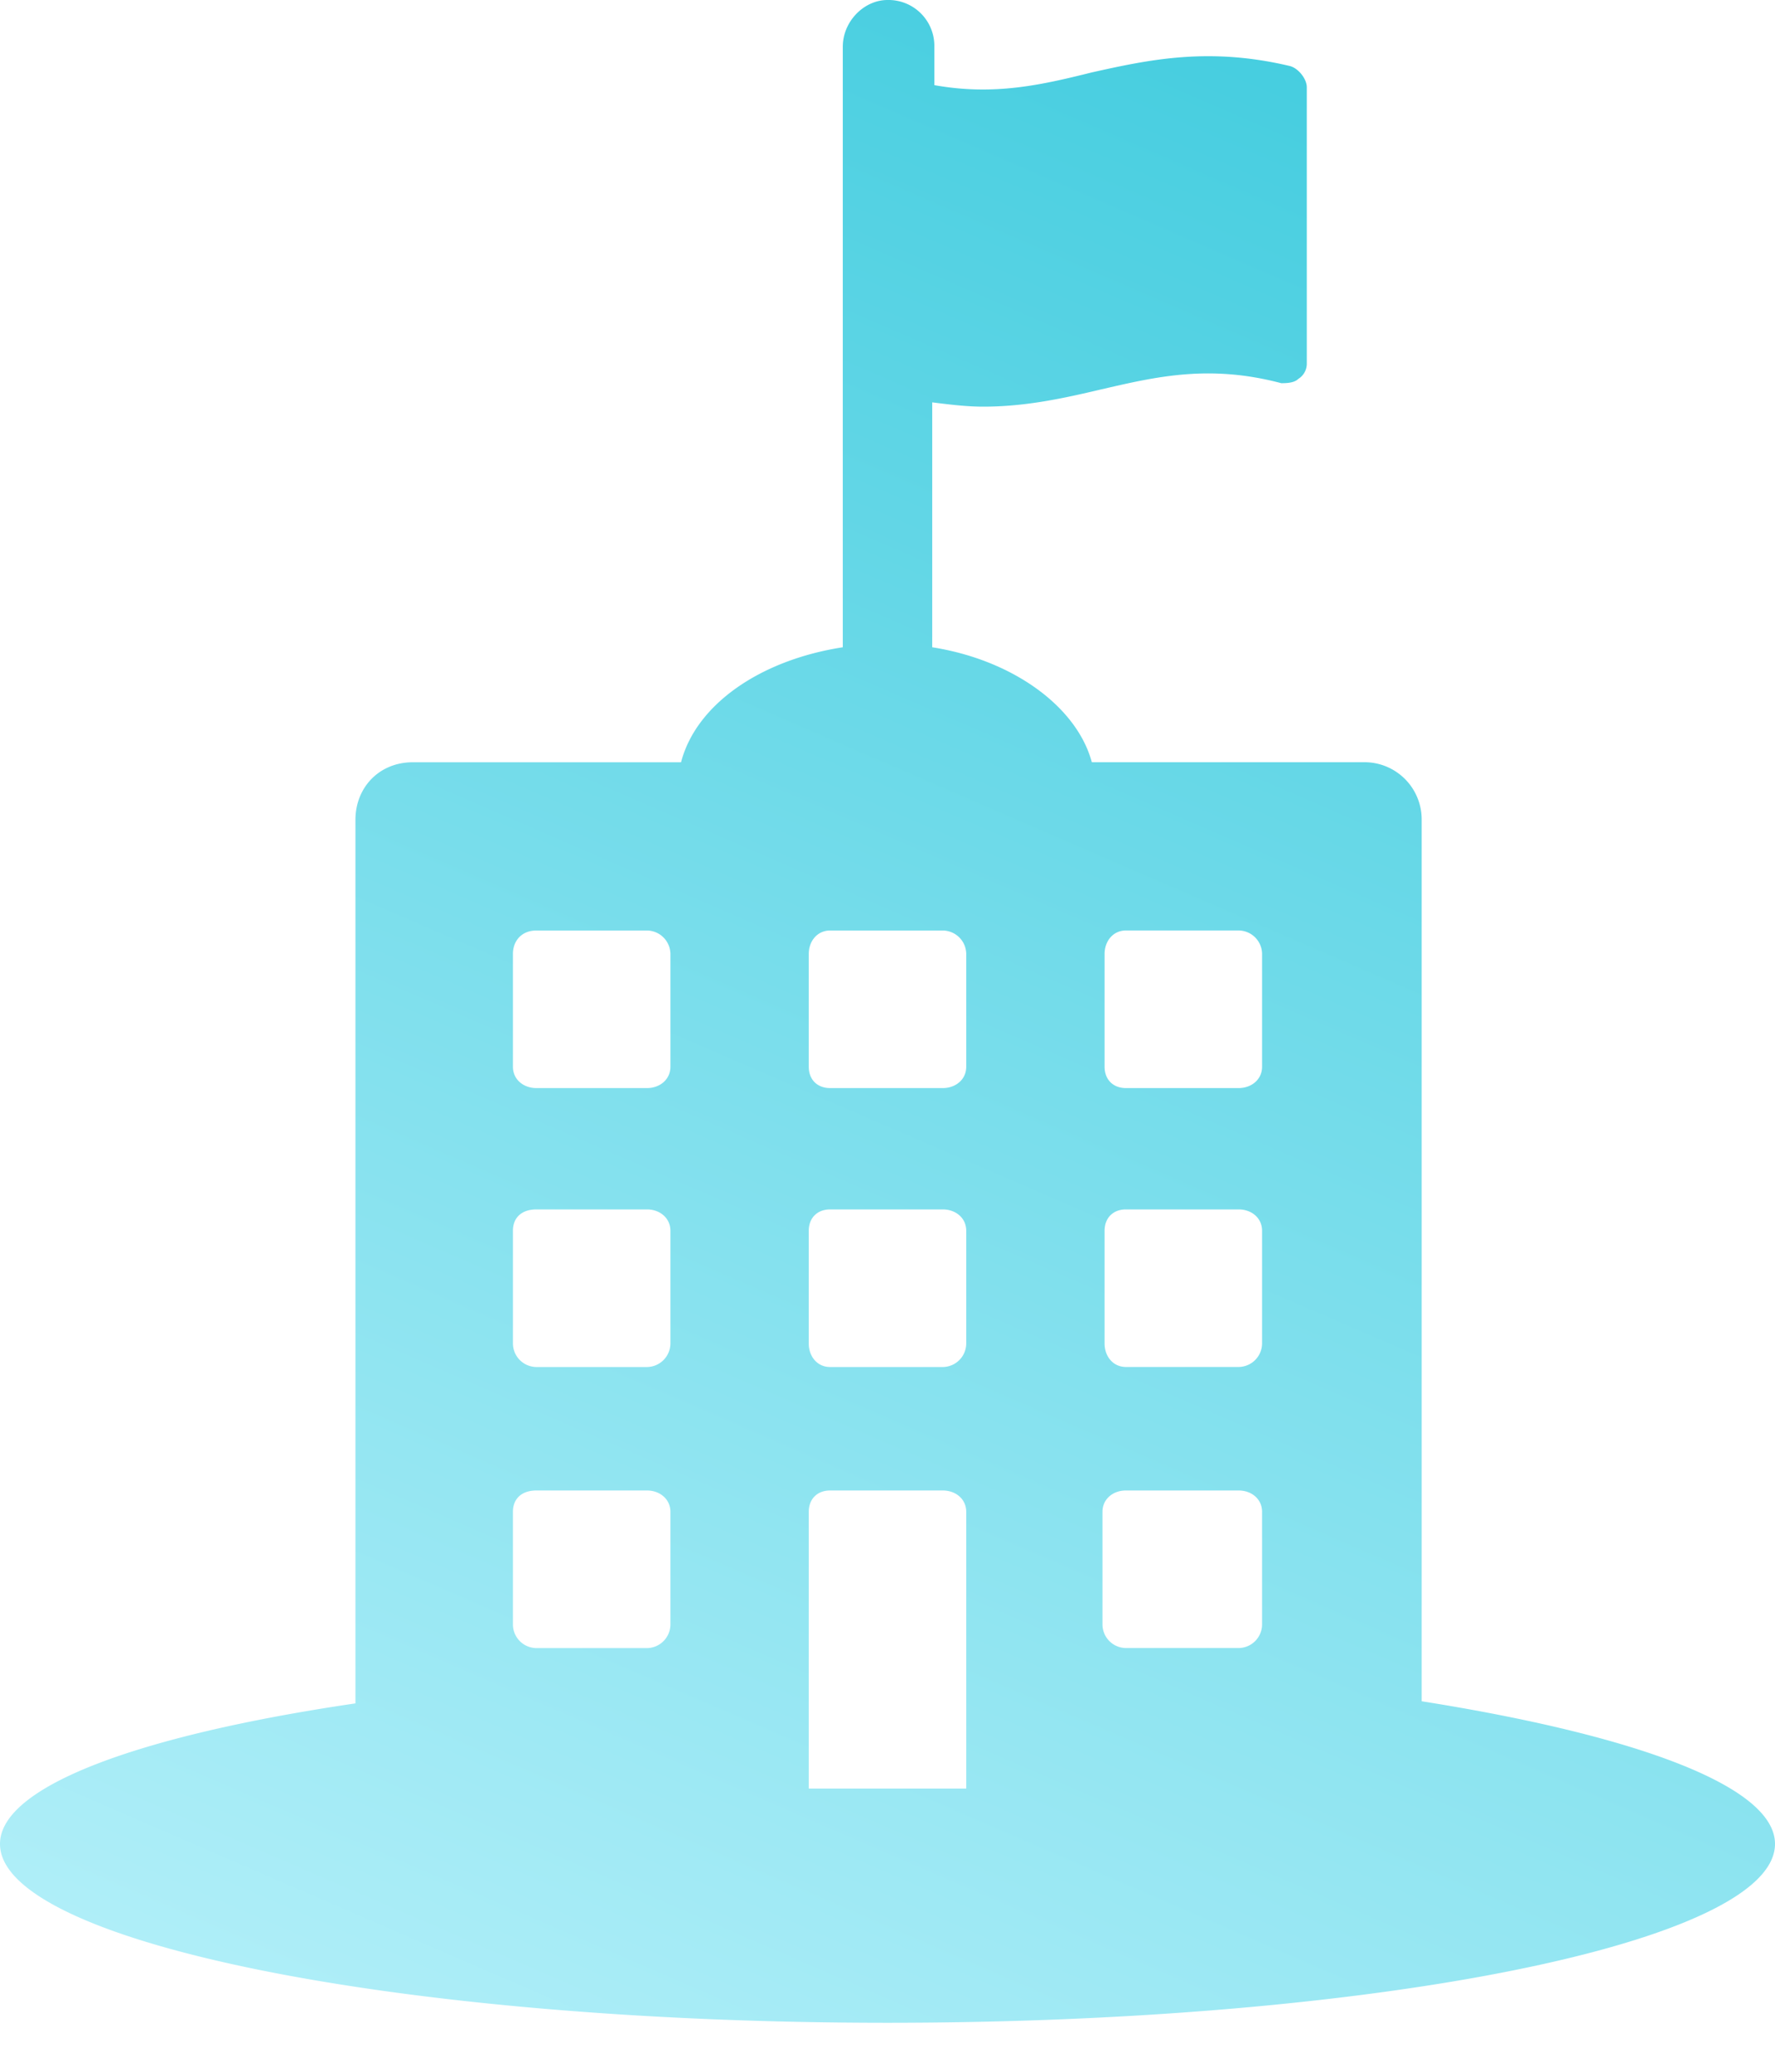 <svg width="36" height="42" fill="none" xmlns="http://www.w3.org/2000/svg"><path d="M28.834 34.49V16.618a1.16 1.16 0 0 0-1.165-1.166h-5.525c-.302-1.122-1.597-2.072-3.237-2.33V8.157c.345.043.69.087 1.036.087.863 0 1.64-.173 2.374-.346 1.122-.259 2.201-.518 3.669-.13.087 0 .259 0 .345-.086a.363.363 0 0 0 .173-.302V1.77c0-.173-.173-.389-.345-.432-1.64-.389-2.85-.13-4.015.13-1.036.258-1.985.474-3.194.258V.95A.93.93 0 0 0 18 0c-.475 0-.907.432-.907.95v12.172c-1.683.26-2.978 1.166-3.28 2.331H8.374c-.69 0-1.165.518-1.165 1.166v17.913C2.806 35.18 0 36.216 0 37.382c0 1.985 8.072 3.625 18 3.625s18-1.64 18-3.626c0-1.165-2.806-2.201-7.166-2.892Zm-6.431-15.152c0-.259.173-.475.432-.475h2.287a.48.48 0 0 1 .475.475v2.288c0 .259-.216.432-.475.432h-2.287c-.26 0-.432-.173-.432-.432v-2.288Zm0 5.612c0-.26.173-.432.432-.432h2.287c.26 0 .475.172.475.432v2.288a.48.48 0 0 1-.475.474h-2.287c-.26 0-.432-.215-.432-.474V24.95Zm-.043 5.698c0-.26.216-.432.474-.432h2.288c.26 0 .475.172.475.432v2.287a.48.48 0 0 1-.475.475h-2.288a.48.48 0 0 1-.474-.474v-2.288Zm-5.957-11.31c0-.259.173-.474.432-.474h2.287a.48.48 0 0 1 .475.474v2.288c0 .26-.216.432-.475.432h-2.287c-.26 0-.432-.173-.432-.432v-2.288Zm0 5.612c0-.259.173-.432.432-.432h2.287c.26 0 .475.173.475.432v2.288a.48.48 0 0 1-.475.475h-2.287c-.26 0-.432-.216-.432-.475V24.95Zm-6-5.612c0-.259.172-.474.475-.474h2.245a.48.48 0 0 1 .474.474v2.288c0 .26-.216.432-.474.432h-2.245c-.26 0-.475-.173-.475-.432v-2.288Zm0 5.612c0-.259.172-.432.475-.432h2.245c.258 0 .474.173.474.432v2.288a.48.48 0 0 1-.474.475h-2.245a.48.48 0 0 1-.475-.475V24.95Zm0 5.698c0-.259.172-.432.475-.432h2.245c.258 0 .474.173.474.432v2.288a.48.48 0 0 1-.474.475h-2.245a.48.48 0 0 1-.475-.475v-2.288Zm6 5.611v-5.611c0-.26.173-.432.432-.432h2.287c.26 0 .475.172.475.432v5.611h-3.194Z" fill="url(#a)" fill-opacity=".8"/><defs><linearGradient id="a" x1="30.143" y1="-4.173" x2="7.819" y2="47.468" gradientUnits="userSpaceOnUse"><stop stop-color="#04BBD3"/><stop offset="1" stop-color="#ABEFFA"/></linearGradient></defs></svg>